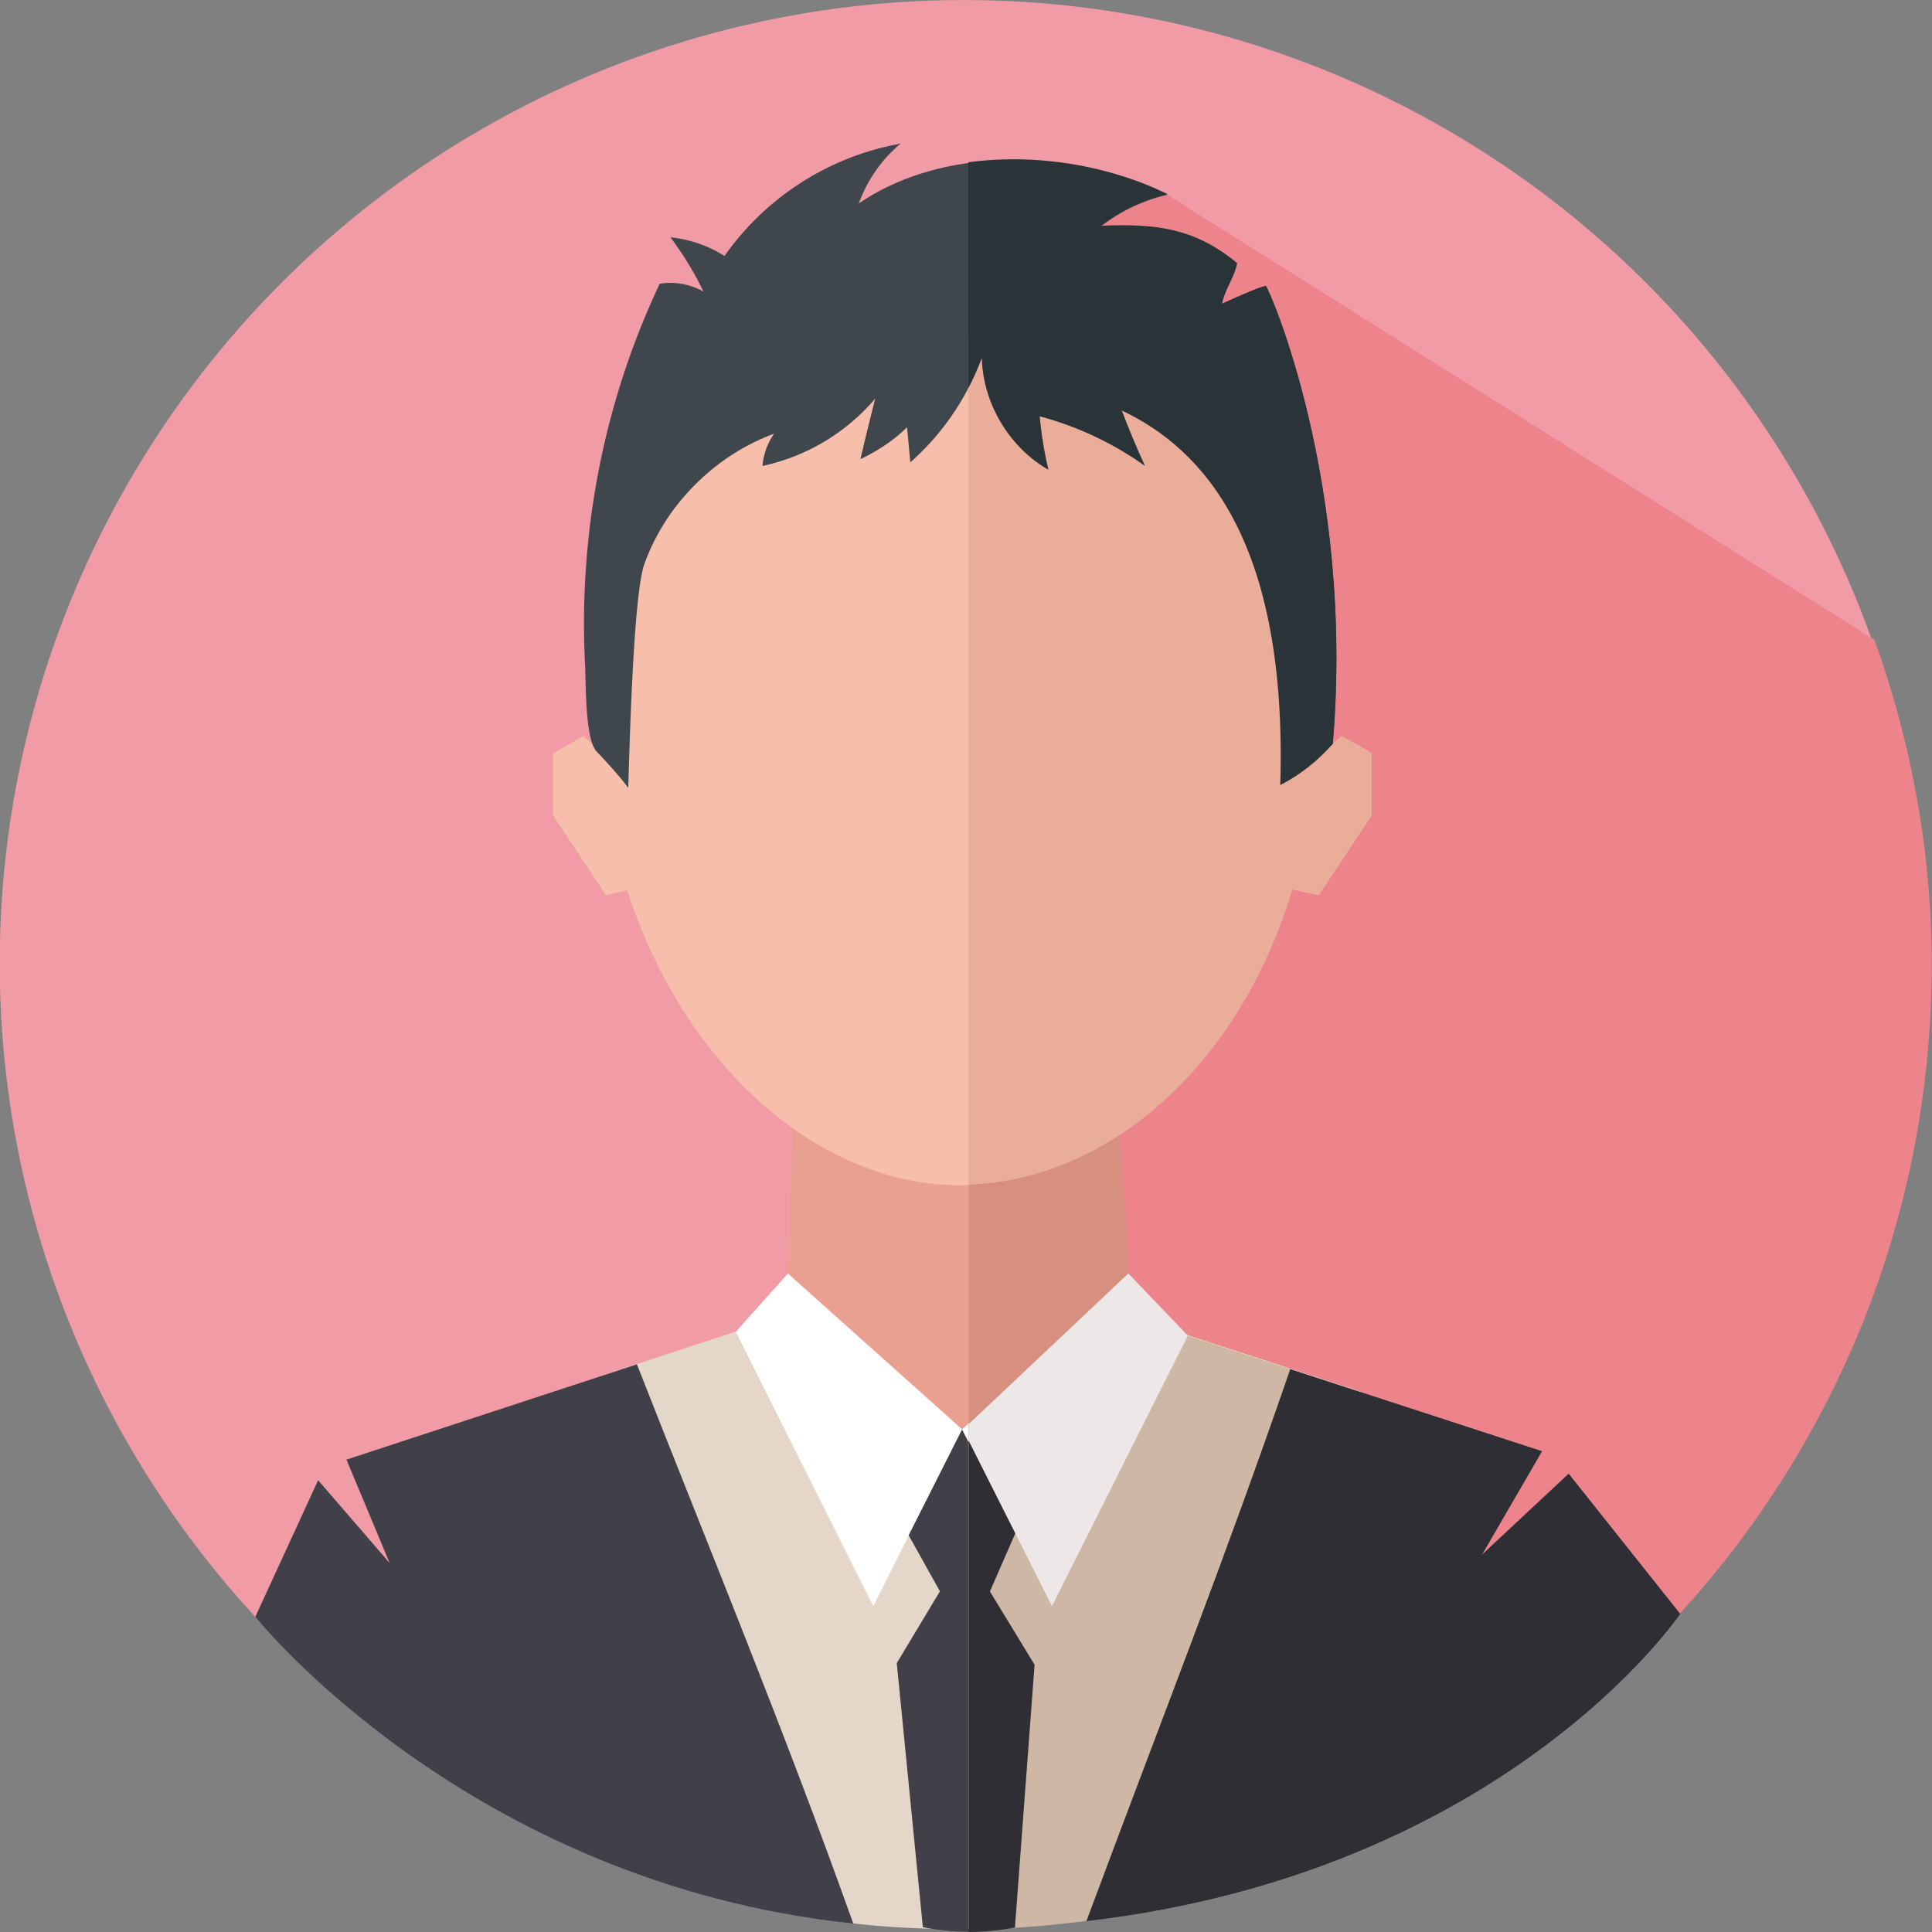 <svg id="_レイヤー_2" data-name="レイヤー 2" xmlns="http://www.w3.org/2000/svg" viewBox="0 0 60 60"><rect x="0" y="0" width="60" height="60" fill="#808080" stroke="none"/><defs><style>.cls-1{fill:#413f47}.cls-11{fill:#2f2e34}</style></defs><g id="img"><ellipse cx="29.94" cy="29.92" rx="29.92" ry="29.94" transform="rotate(-89.94 29.936 29.925)" fill="#f09ba5"/><path d="M58.23 19.88L36.24 6.04l-8.12 1.72s2.41 23.79 1.64 32c-.43 4.57-14.67 11.82-18.88 13.16a29.844 29.844 0 0019.17 6.95c16.53 0 29.94-13.4 29.94-29.92 0-3.53-.64-6.91-1.77-10.06z" fill="#ed848c"/><path fill="#e9a090" d="M24.71 32.75l-.29 8.07-4.4 1.9 9.86 10.4 9.87-10.6-4.64-1.61-.47-7.85-9.93-.31z"/><path d="M41.66 22.86l-.76.68c.04-.54.06-1.08.06-1.65 0-7.21-4.46-11.38-10.97-11.38s-11.38 3.67-11.38 11.48c0 .46.02.9.05 1.35l-.54-.48-.94.53v1.94l1.64 2.47.66-.15c1.78 5.54 6.03 9.16 10.32 9.16s8.59-3.45 10.33-9.19l.82.18 1.64-2.47v-1.94l-.94-.53z" fill="#f6beab"/><path d="M39.75 24.4c.23-7.58-2.4-10.44-4.92-11.63.22.58.46 1.16.72 1.72-.99-.7-2.1-1.23-3.27-1.54.05.56.14 1.11.27 1.66-1.22-.71-2.03-2.07-2.07-3.47a8.056 8.056 0 01-2.21 3.22l-.1-1.09c-.42.41-.92.74-1.45.99.15-.63.3-1.25.46-1.88a6.344 6.344 0 01-3.5 2.09c.03-.36.15-.7.36-1-1.83.67-3.37 2.2-4.03 4.05-.34.95-.46 5.7-.5 6.95-.28-.4-.98-1.13-.98-1.13-.37-.39-.33-2.17-.36-2.69-.07-1.35-.03-2.71.12-4.06.3-2.69 1.04-5.33 2.2-7.78.46-.07.95.01 1.36.25-.29-.6-.63-1.16-1.03-1.69.59.06 1.18.26 1.68.58a8.533 8.533 0 015.47-3.49c-.59.49-1.04 1.14-1.3 1.86 2.72-1.86 6.78-1.66 9.59-.27-.75.17-1.46.51-2.07.98 1.7-.08 2.91.07 4.22 1.16-.08.42-.39.83-.47 1.26.29-.14 1.29-.59 1.37-.55.08.03 2.77 6.1 2.08 14.22 0 0-.6.77-1.63 1.29z" fill="#3f474c"/><path d="M34.84 40.82l-4.96 3.57-5.65-3.49-5.45 1.79c2.56 5.3 3.74 11.07 5.4 16.7 2.23.42 4.67.63 7.33.46 1.32-.08 2.54-.24 3.72-.44.05-.25.14-.5.31-.76 2.44-3.72 3.5-8.65 5.51-12.66.43-.85.8-1.81 1.19-2.78l-7.39-2.41z" fill="#e4d6c8"/><path class="cls-1" d="M19.78 42.37l-9.02 2.96 1.34 3.21-2.22-2.57-1.95 4.24s6.57 8.25 18.57 9.53c-2.15-6.03-4.52-11.76-6.72-17.37zm28.93 3.4l-2.72 2.54 1.88-3.24-7.82-2.55c-2.07 6-3.7 10.09-6.33 17.14 13.03-1.52 18.44-9.54 18.44-9.54l-3.46-4.35z"/><path d="M24.47 39.55l-1.62 1.81 4.27 8.52 2.76-5.49-5.41-4.84zm10.56 0l1.84 1.93-4.22 8.4-2.77-5.49 5.15-4.84z" fill="#fff"/><path class="cls-1" d="M29.88 44.39l-1.66 3.29.97 1.74-1.34 2.23.81 8.2s.64.14 1.32.14c.79 0 1.51-.14 1.51-.14l.61-8.16-1.39-2.28.79-1.81-1.63-3.22z"/><path fill="#d78f80" d="M30.08 52.93l9.69-10.41-4.64-1.61-.47-7.85-4.58-.14v20.01z"/><path d="M41.67 22.86l-.76.68c.04-.54.06-1.08.06-1.65 0-7.18-4.43-11.35-10.9-11.38v26.28c4.24-.13 8.37-3.55 10.07-9.18l.82.18 1.64-2.47v-1.94l-.94-.53z" fill="#eaad9a"/><path d="M39.32 8.88c-.09-.03-1.08.42-1.37.55.08-.42.39-.83.47-1.26-1.32-1.09-2.52-1.23-4.22-1.16.6-.48 1.31-.81 2.06-.98-1.78-.88-4.06-1.28-6.19-.99v7.02c.16-.3.3-.62.42-.94.04 1.41.85 2.77 2.07 3.47-.13-.55-.22-1.1-.27-1.66 1.17.31 2.29.84 3.27 1.54-.26-.56-.5-1.14-.72-1.72 2.52 1.19 5.15 4.05 4.92 11.63 1.04-.53 1.63-1.29 1.63-1.29.69-8.12-2-14.19-2.08-14.22z" fill="#2a3438"/><path d="M34.86 40.82l-4.79 3.45v15.64c.48 0 .95-.01 1.44-.04 1.32-.08 2.54-.24 3.72-.44.05-.25.14-.5.31-.76 2.44-3.72 3.5-8.65 5.51-12.66.43-.85.8-1.81 1.19-2.78l-7.39-2.41z" fill="#ceb7a4"/><path class="cls-11" d="M48.73 45.77l-2.72 2.54 1.88-3.24-7.82-2.55c-2.07 6-3.7 10.09-6.33 17.14 13.03-1.52 18.44-9.54 18.44-9.54l-3.46-4.35z"/><path fill="#eee7e8" d="M35.04 39.55l-4.96 4.68v.51l2.59 5.14 4.22-8.4-1.85-1.93z"/><path class="cls-11" d="M30.74 49.43l.79-1.81-1.45-2.88V60c.76 0 1.44-.14 1.44-.14l.61-8.16-1.39-2.28z"/></g></svg>